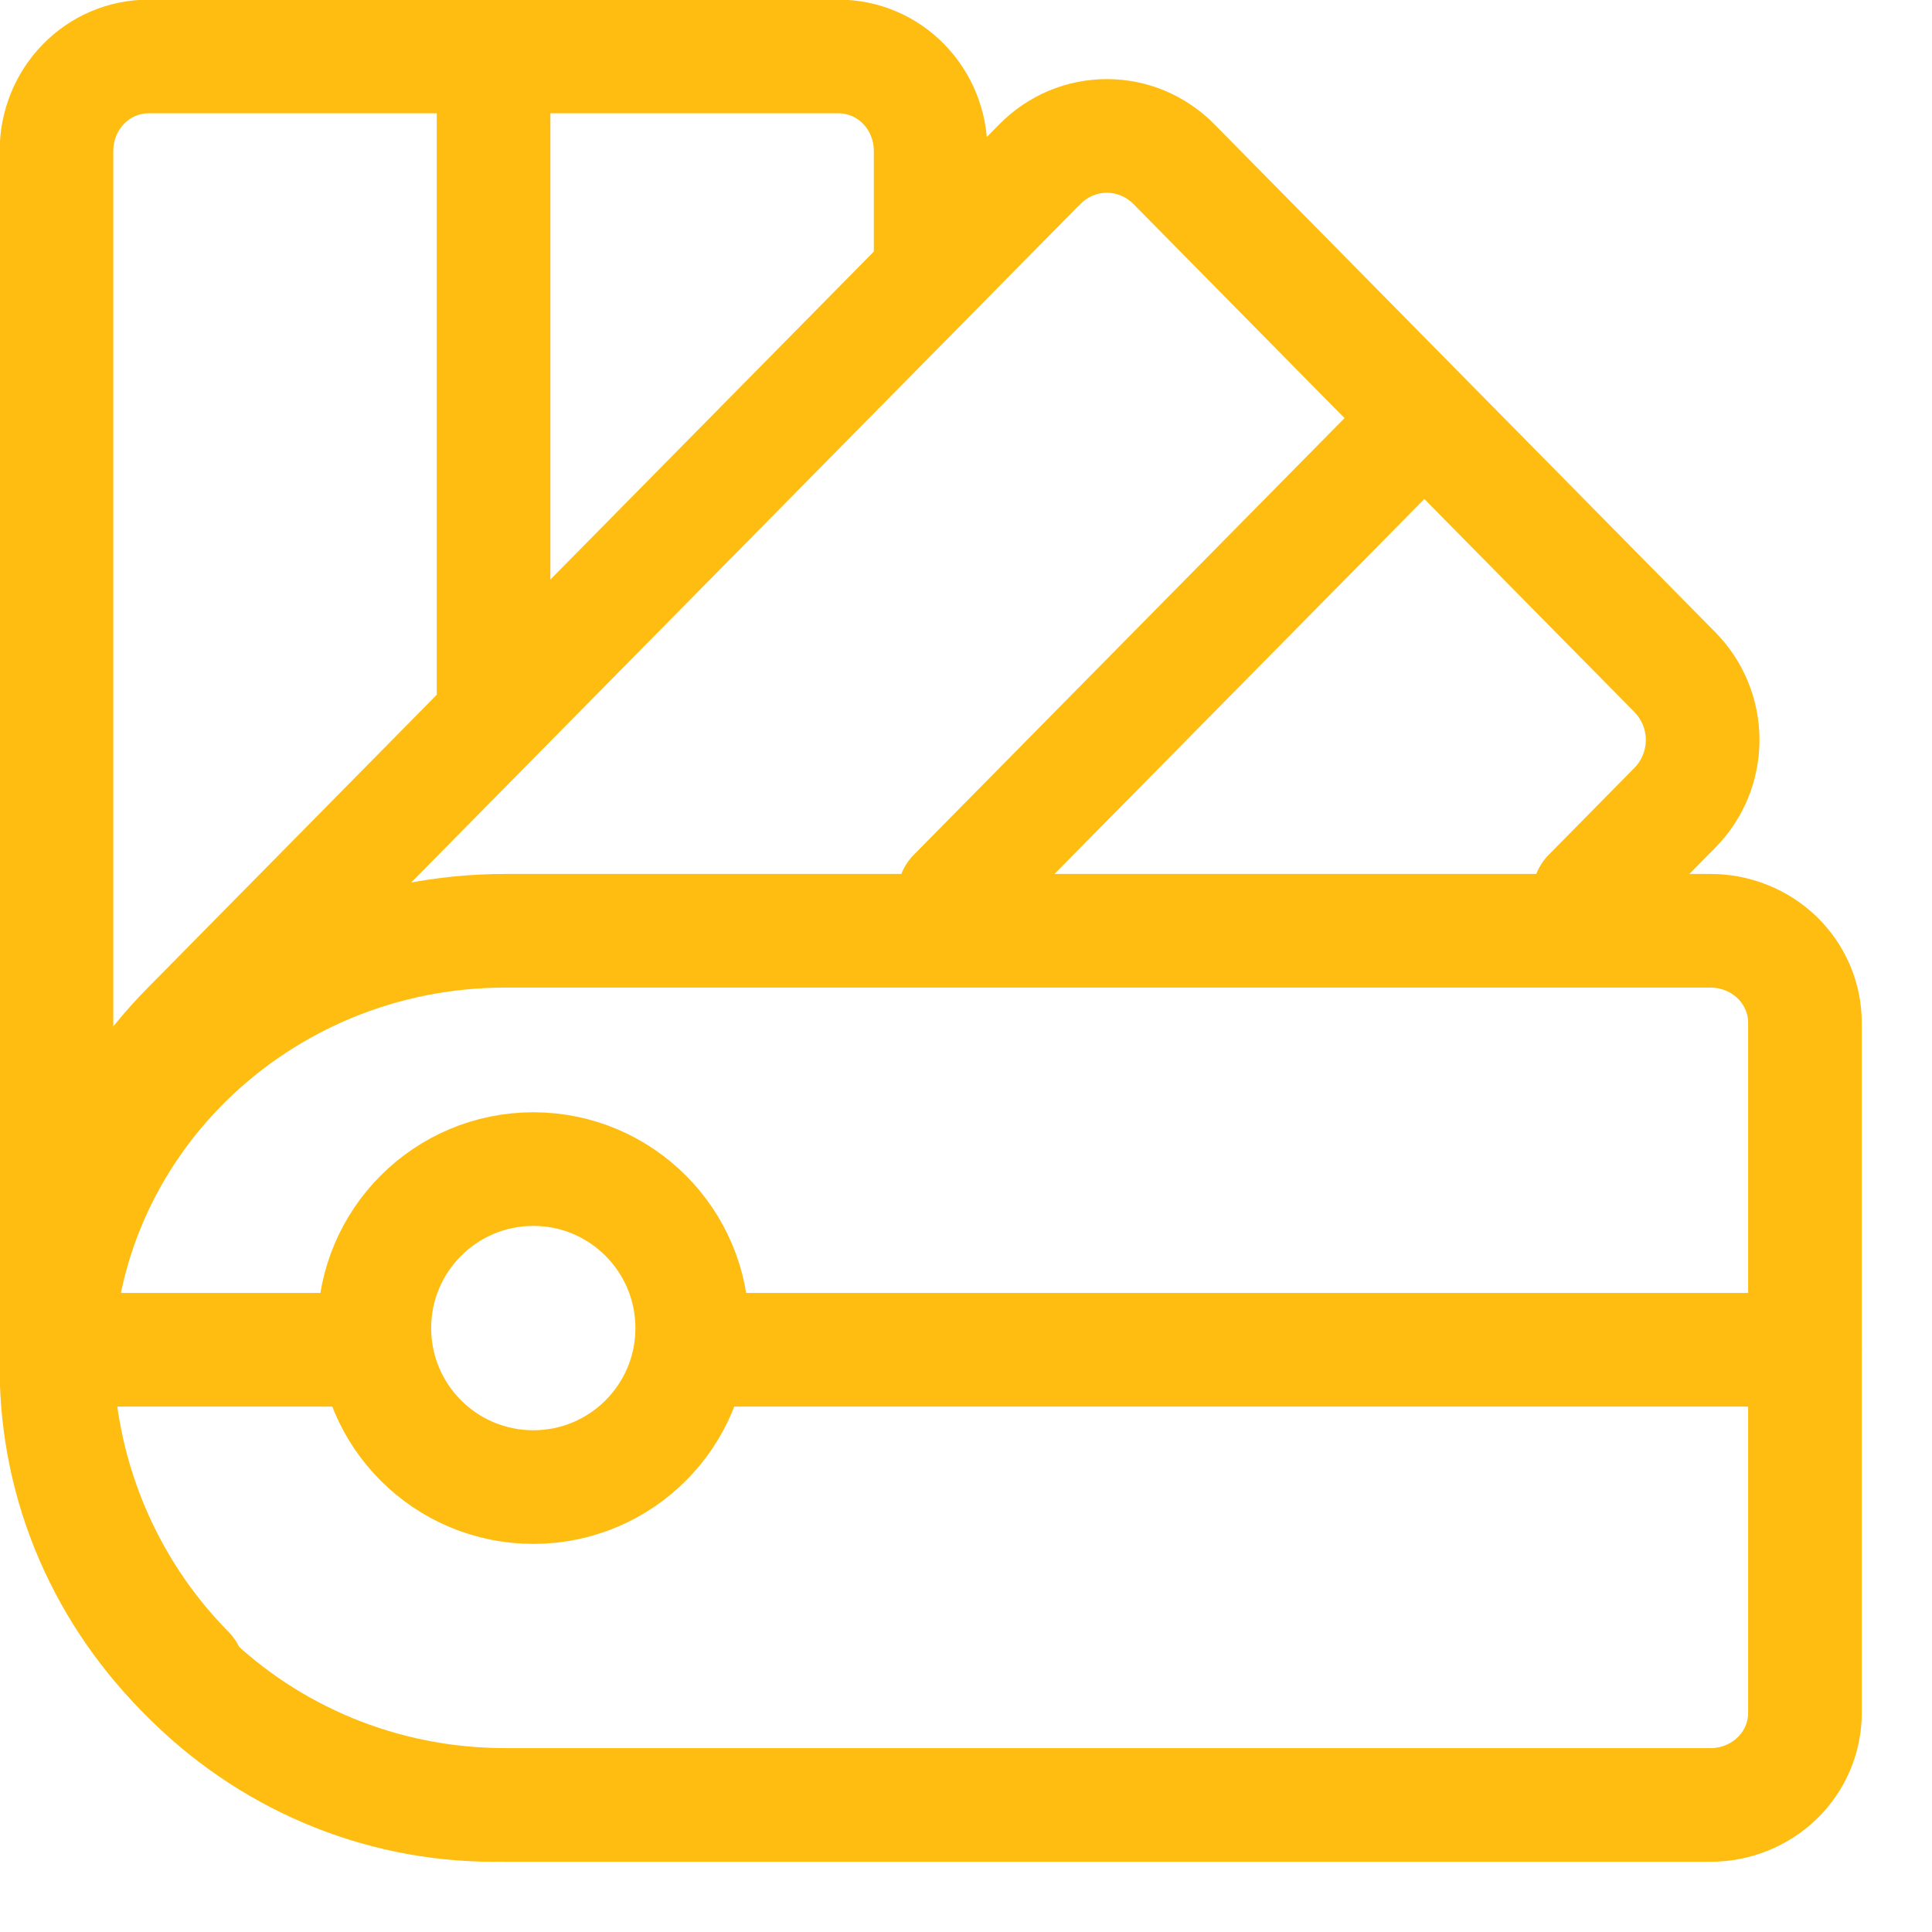 <svg width="17" height="17" viewBox="0 0 17 17" fill="none" xmlns="http://www.w3.org/2000/svg">
<path fill-rule="evenodd" clip-rule="evenodd" d="M4.447 8.19H15.051C15.271 8.19 15.483 8.275 15.639 8.427C15.795 8.579 15.882 8.785 15.882 8.999V15.073C15.882 15.287 15.795 15.493 15.639 15.645C15.483 15.797 15.271 15.882 15.051 15.882H4.447C2.267 15.882 0.497 14.159 0.497 12.036C0.497 9.913 2.267 8.19 4.447 8.19Z" stroke="#FFBD11" stroke-linecap="round" stroke-linejoin="round"/>
<path fill-rule="evenodd" clip-rule="evenodd" d="M4.693 13.085C5.465 13.085 6.091 12.459 6.091 11.686C6.091 10.914 5.465 10.287 4.693 10.287C3.92 10.287 3.294 10.914 3.294 11.686C3.294 12.459 3.92 13.085 4.693 13.085Z" stroke="#FFBD11" stroke-linecap="round" stroke-linejoin="round"/>
<path d="M2.992 12.377C3.268 12.377 3.492 12.153 3.492 11.877C3.492 11.601 3.268 11.377 2.992 11.377V12.377ZM0.498 11.377C0.222 11.377 -0.002 11.601 -0.002 11.877C-0.002 12.153 0.222 12.377 0.498 12.377V11.377ZM6.093 11.377C5.817 11.377 5.593 11.601 5.593 11.877C5.593 12.153 5.817 12.377 6.093 12.377V11.377ZM15.882 12.377C16.158 12.377 16.382 12.153 16.382 11.877C16.382 11.601 16.158 11.377 15.882 11.377V12.377ZM1.298 15.06C1.492 15.257 1.808 15.259 2.005 15.065C2.202 14.871 2.204 14.555 2.01 14.358L1.298 15.06ZM0.797 13.41L1.26 13.221L1.26 13.221L0.797 13.41ZM0.797 10.344L1.26 10.533L1.26 10.533L0.797 10.344ZM1.654 9.045L2.01 9.396L2.01 9.396L1.654 9.045ZM9.151 1.443L9.507 1.794L9.507 1.794L9.151 1.443ZM10.058 1.26L10.252 0.799L10.252 0.799L10.058 1.26ZM10.328 1.443L9.972 1.794L9.972 1.794L10.328 1.443ZM14.738 5.915L15.094 5.564L15.094 5.564L14.738 5.915ZM14.738 7.107L15.094 7.458L15.094 7.458L14.738 7.107ZM13.628 7.521C13.434 7.717 13.436 8.034 13.633 8.228C13.829 8.422 14.146 8.42 14.34 8.223L13.628 7.521ZM8.041 7.521C7.847 7.717 7.85 8.034 8.046 8.228C8.243 8.422 8.559 8.42 8.753 8.223L8.041 7.521ZM12.889 4.03C13.083 3.834 13.08 3.517 12.884 3.323C12.687 3.129 12.371 3.131 12.177 3.328L12.889 4.03ZM2.992 11.877V11.377H0.498V11.877V12.377H2.992V11.877ZM6.093 11.877V12.377H15.882V11.877V11.377H6.093V11.877ZM1.654 14.709L2.01 14.358C1.689 14.033 1.434 13.647 1.26 13.221L0.797 13.41L0.334 13.599C0.558 14.145 0.885 14.642 1.298 15.06L1.654 14.709ZM0.797 13.41L1.26 13.221C1.086 12.795 0.997 12.338 0.997 11.877H0.497H-0.003C-0.003 12.468 0.111 13.053 0.334 13.599L0.797 13.41ZM0.497 11.877H0.997C0.997 11.416 1.086 10.959 1.26 10.533L0.797 10.344L0.334 10.155C0.111 10.701 -0.003 11.286 -0.003 11.877H0.497ZM0.797 10.344L1.26 10.533C1.434 10.108 1.689 9.721 2.01 9.396L1.654 9.045L1.298 8.694C0.885 9.112 0.558 9.609 0.334 10.155L0.797 10.344ZM1.654 9.045L2.01 9.396L9.507 1.794L9.151 1.443L8.795 1.092L1.298 8.694L1.654 9.045ZM9.151 1.443L9.507 1.794C9.538 1.763 9.575 1.738 9.615 1.721L9.421 1.26L9.227 0.799C9.065 0.868 8.918 0.967 8.795 1.092L9.151 1.443ZM9.421 1.26L9.615 1.721C9.655 1.705 9.697 1.696 9.74 1.696V1.196V0.696C9.564 0.696 9.39 0.731 9.227 0.799L9.421 1.26ZM9.74 1.196V1.696C9.782 1.696 9.825 1.705 9.864 1.721L10.058 1.26L10.252 0.799C10.09 0.731 9.916 0.696 9.74 0.696V1.196ZM10.058 1.26L9.864 1.721C9.904 1.738 9.941 1.763 9.972 1.794L10.328 1.443L10.684 1.092C10.561 0.967 10.414 0.868 10.252 0.799L10.058 1.26ZM10.328 1.443L9.972 1.794L14.382 6.266L14.738 5.915L15.094 5.564L10.684 1.092L10.328 1.443ZM14.738 5.915L14.382 6.266C14.445 6.33 14.482 6.418 14.482 6.511H14.982H15.482C15.482 6.157 15.343 5.816 15.094 5.564L14.738 5.915ZM14.982 6.511H14.482C14.482 6.604 14.445 6.692 14.382 6.756L14.738 7.107L15.094 7.458C15.343 7.206 15.482 6.865 15.482 6.511H14.982ZM14.738 7.107L14.382 6.756L13.628 7.521L13.984 7.872L14.34 8.223L15.094 7.458L14.738 7.107ZM8.397 7.872L8.753 8.223L12.889 4.03L12.533 3.679L12.177 3.328L8.041 7.521L8.397 7.872Z" fill="#FFBD11"/>
<path d="M4.343 16.382C4.619 16.382 4.843 16.159 4.843 15.882C4.843 15.606 4.619 15.382 4.343 15.382V16.382ZM1.623 14.725L1.265 15.074L1.265 15.074L1.623 14.725ZM0.734 0.74L1.092 1.089L1.092 1.089L0.734 0.74ZM7.952 0.74L7.594 1.089L7.594 1.089L7.952 0.74ZM7.689 2.395C7.689 2.671 7.913 2.895 8.189 2.895C8.466 2.895 8.689 2.671 8.689 2.395H7.689ZM4.843 0.846C4.843 0.57 4.619 0.346 4.343 0.346C4.067 0.346 3.843 0.57 3.843 0.846H4.843ZM3.843 6.091C3.843 6.368 4.067 6.591 4.343 6.591C4.619 6.591 4.843 6.368 4.843 6.091H3.843ZM4.343 15.882V15.382C3.46 15.382 2.61 15.022 1.981 14.377L1.623 14.725L1.265 15.074C2.079 15.91 3.186 16.382 4.343 16.382V15.882ZM1.623 14.725L1.981 14.377C1.352 13.73 0.997 12.851 0.997 11.932H0.497H-0.003C-0.003 13.108 0.451 14.239 1.265 15.074L1.623 14.725ZM0.497 11.932H0.997V1.328H0.497H-0.003V11.932H0.497ZM0.497 1.328H0.997C0.997 1.236 1.032 1.15 1.092 1.089L0.734 0.74L0.376 0.391C0.131 0.642 -0.003 0.979 -0.003 1.328H0.497ZM0.734 0.74L1.092 1.089C1.151 1.028 1.229 0.997 1.306 0.997V0.497V-0.003C0.955 -0.003 0.62 0.14 0.376 0.391L0.734 0.74ZM1.306 0.497V0.997H7.38V0.497V-0.003H1.306V0.497ZM7.38 0.497V0.997C7.457 0.997 7.535 1.028 7.594 1.089L7.952 0.74L8.31 0.391C8.066 0.14 7.731 -0.003 7.38 -0.003V0.497ZM7.952 0.74L7.594 1.089C7.654 1.15 7.689 1.236 7.689 1.328H8.189H8.689C8.689 0.979 8.555 0.642 8.31 0.391L7.952 0.74ZM8.189 1.328H7.689V2.395H8.189H8.689V1.328H8.189ZM4.343 0.846H3.843V6.091H4.343H4.843V0.846H4.343Z" fill="#FFBD11"/>
</svg>
